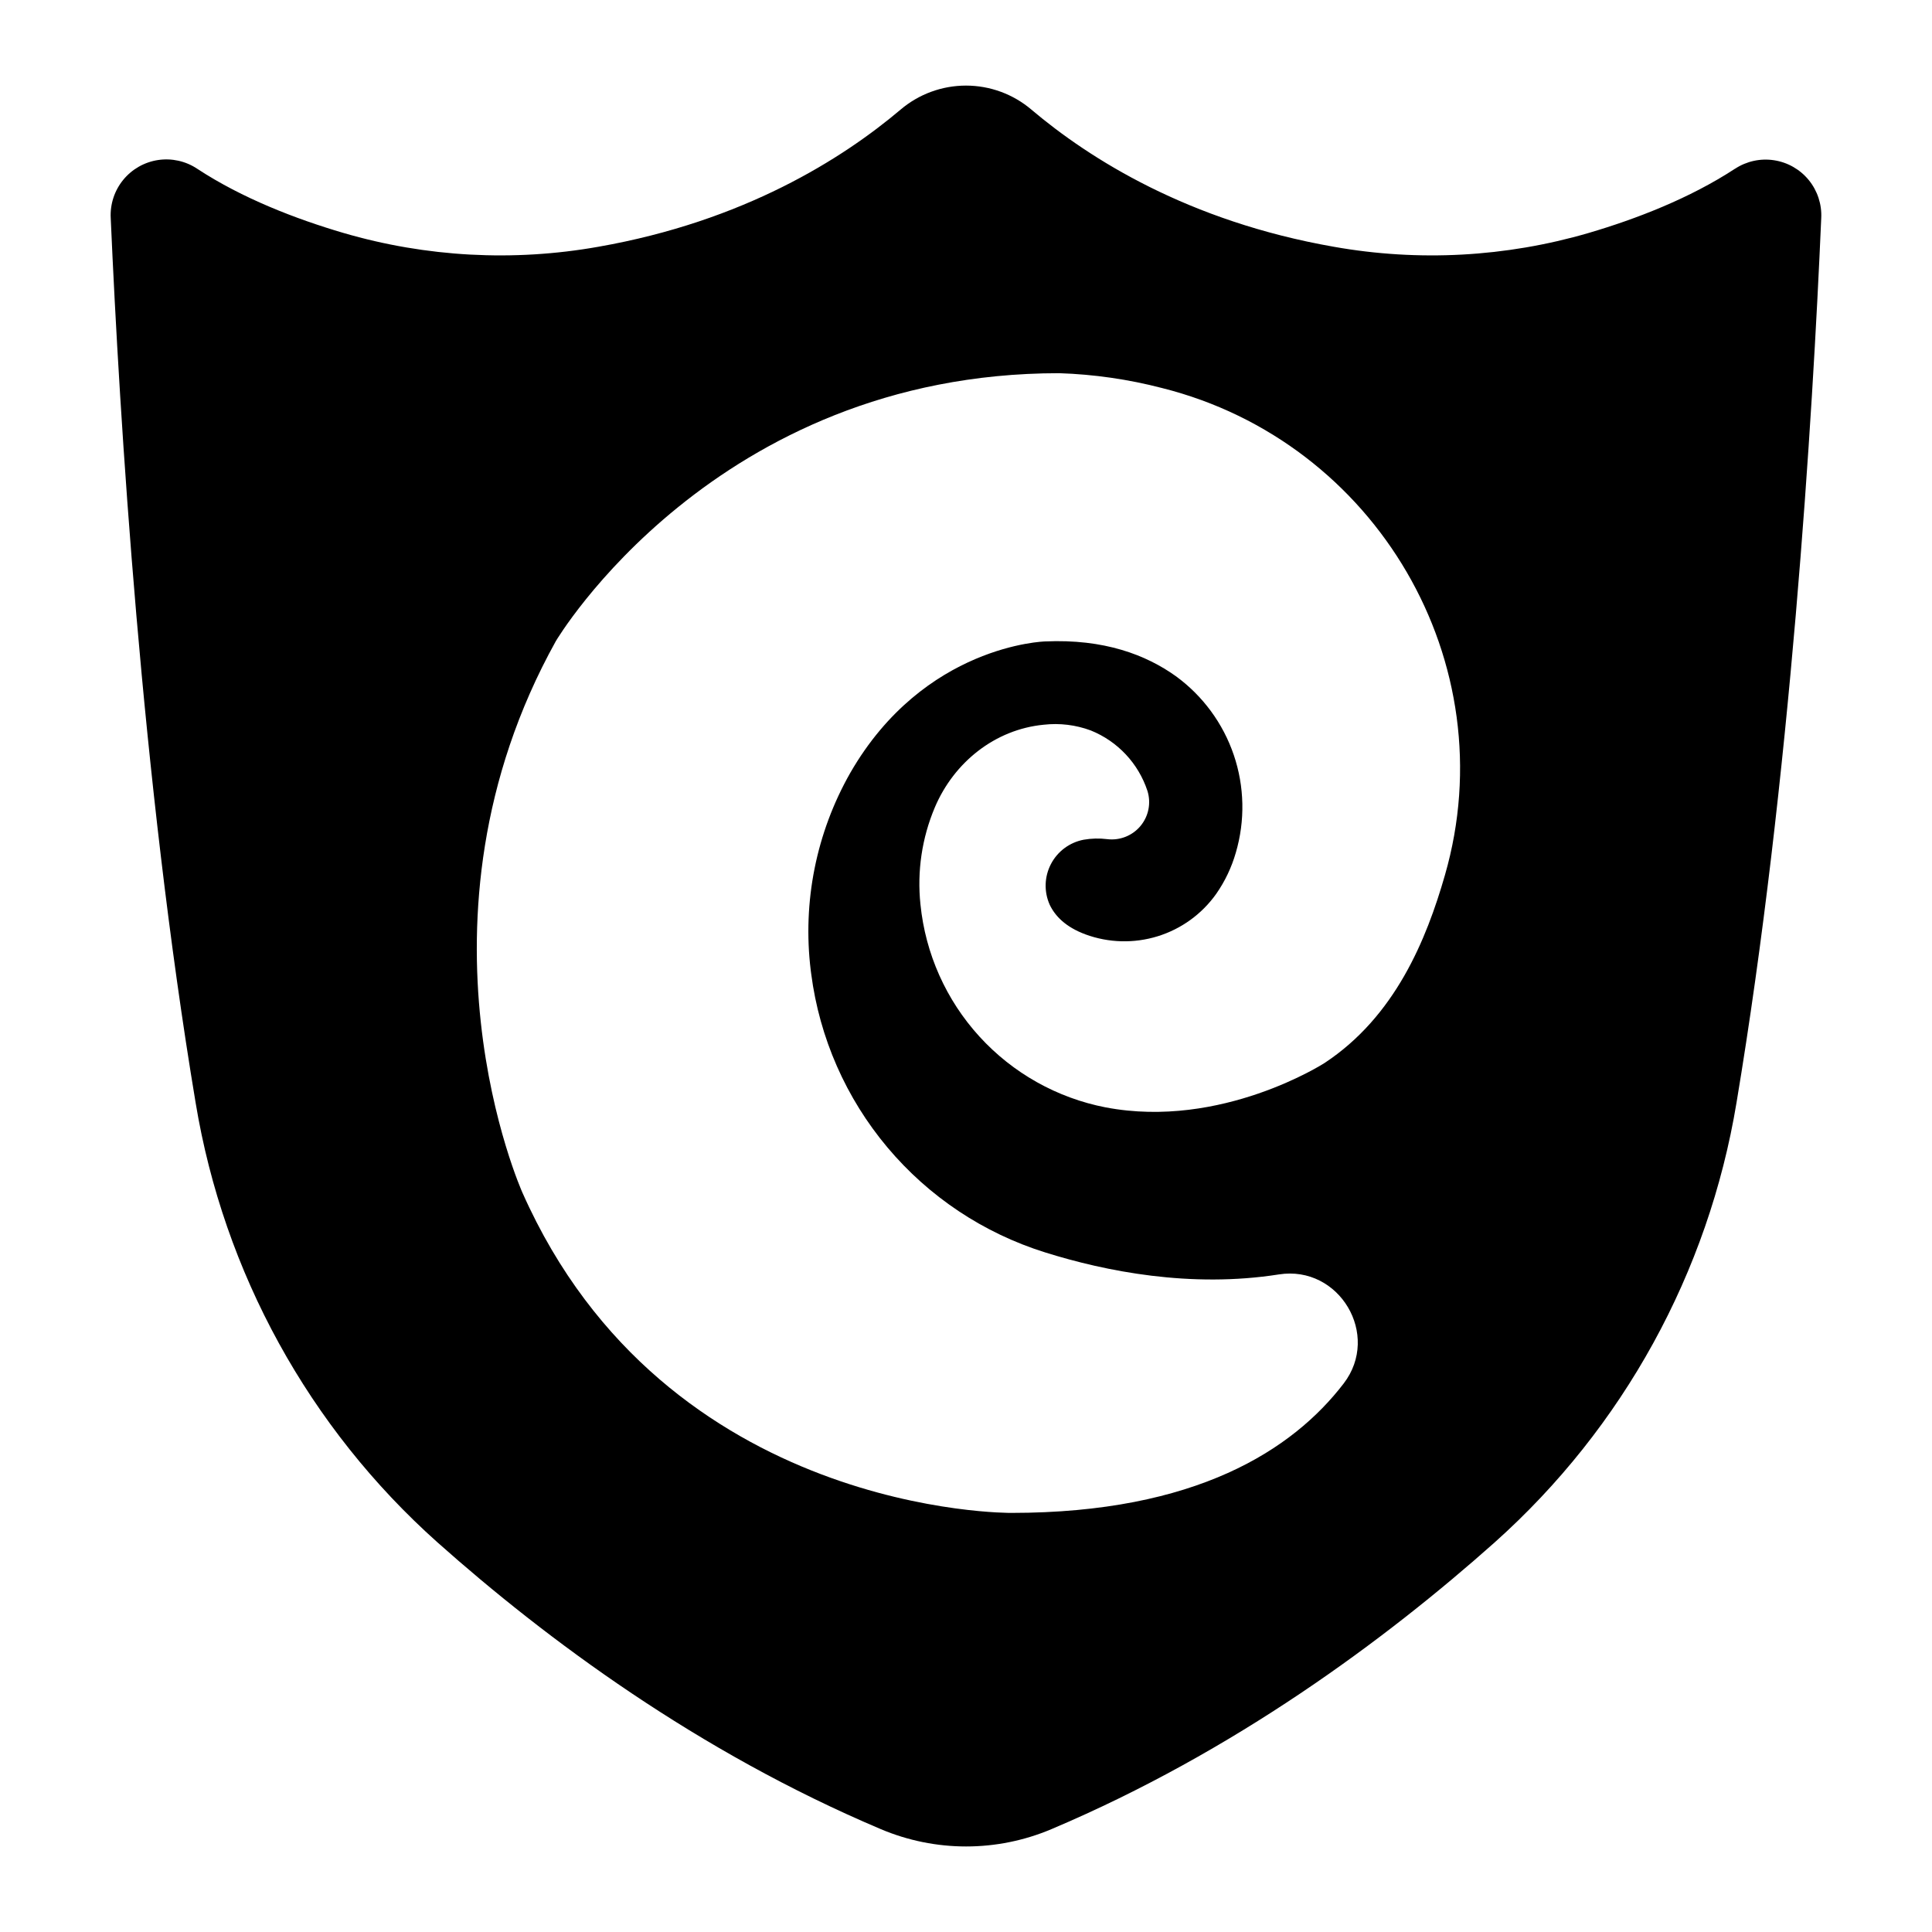 <?xml version="1.0" encoding="UTF-8"?>
<!-- Uploaded to: SVG Repo, www.svgrepo.com, Generator: SVG Repo Mixer Tools -->
<svg fill="#000000" width="800px" height="800px" version="1.1" viewBox="144 144 512 512" xmlns="http://www.w3.org/2000/svg">
 <path d="m603.8 188.71c-12.023 7.871-26.281 13.352-38.781 17.023h0.004c-21.938 6.41-45.062 7.66-67.562 3.66-38.543-6.75-64.699-23.293-80.137-36.348v-0.004c-4.84-4.106-10.98-6.359-17.328-6.359s-12.488 2.254-17.328 6.359c-15.441 13.059-41.594 29.602-80.09 36.352-22.5 4-45.625 2.75-67.562-3.66-12.496-3.672-26.766-9.133-38.789-17.031v-0.004c-3.051-2.019-6.746-2.836-10.367-2.285-3.617 0.551-6.902 2.426-9.219 5.266-2.312 2.836-3.488 6.43-3.301 10.086 2.344 53.203 8.254 149.11 22.504 234.49 7.445 45 30.055 86.102 64.078 116.48 28.98 25.801 69.105 55.527 117.48 75.996 14.465 6.133 30.797 6.133 45.266 0 48.355-20.469 88.461-50.184 117.42-75.965h-0.004c34.043-30.398 56.664-71.527 64.109-116.55 14.246-85.363 20.152-181.23 22.453-234.42 0.184-3.648-0.992-7.234-3.297-10.066-2.309-2.832-5.586-4.707-9.199-5.262-3.609-0.559-7.297 0.246-10.352 2.254zm-76.871 187.18c-4.922 17.152-13.215 37.5-31.93 49.828 0 0-27.297 17.605-57.977 11.75v0.004c-12.883-2.5-24.613-9.082-33.457-18.773-8.844-9.691-14.328-21.977-15.637-35.031-0.922-8.75 0.387-17.59 3.809-25.695 5.059-11.945 15.93-20.664 28.852-21.914 4.219-0.48 8.488 0.039 12.469 1.516 7.121 2.863 12.621 8.723 15.023 16.012 1.012 3.215 0.316 6.723-1.844 9.312-2.16 2.586-5.488 3.898-8.832 3.481-2.074-0.258-4.172-0.207-6.231 0.156-3.715 0.711-6.902 3.078-8.656 6.43-1.754 3.352-1.883 7.324-0.344 10.781 1.398 2.953 4.172 5.902 9.477 7.871h-0.004c6.156 2.266 12.883 2.441 19.145 0.504 6.266-1.938 11.715-5.883 15.512-11.23 2.324-3.328 4.078-7.019 5.199-10.922 2.492-8.48 2.305-17.527-0.539-25.898s-8.203-15.66-15.344-20.871c-7.871-5.637-19-9.93-34.707-9.211 0 0-32.02 0.848-51.59 34.844-9.012 15.852-12.68 34.184-10.473 52.281 0.051 0.344 0.09 0.688 0.129 0.984 2.199 16.938 9.207 32.895 20.195 45.973 10.988 13.078 25.492 22.734 41.797 27.828 16.059 5.039 38.574 9.504 61.941 5.836 16.02-2.519 27.051 16.031 17.18 28.898-13.461 17.562-39.133 34.301-88.047 34.301 0 0-91.512 0.895-129.59-84.859 0 0-32.402-71.941 8.855-146.18 0 0 41.918-70.996 133.4-70.996 9.203 0.301 18.348 1.621 27.258 3.938 56.789 14.258 91.141 72.863 74.961 129.06z"/>
</svg>
